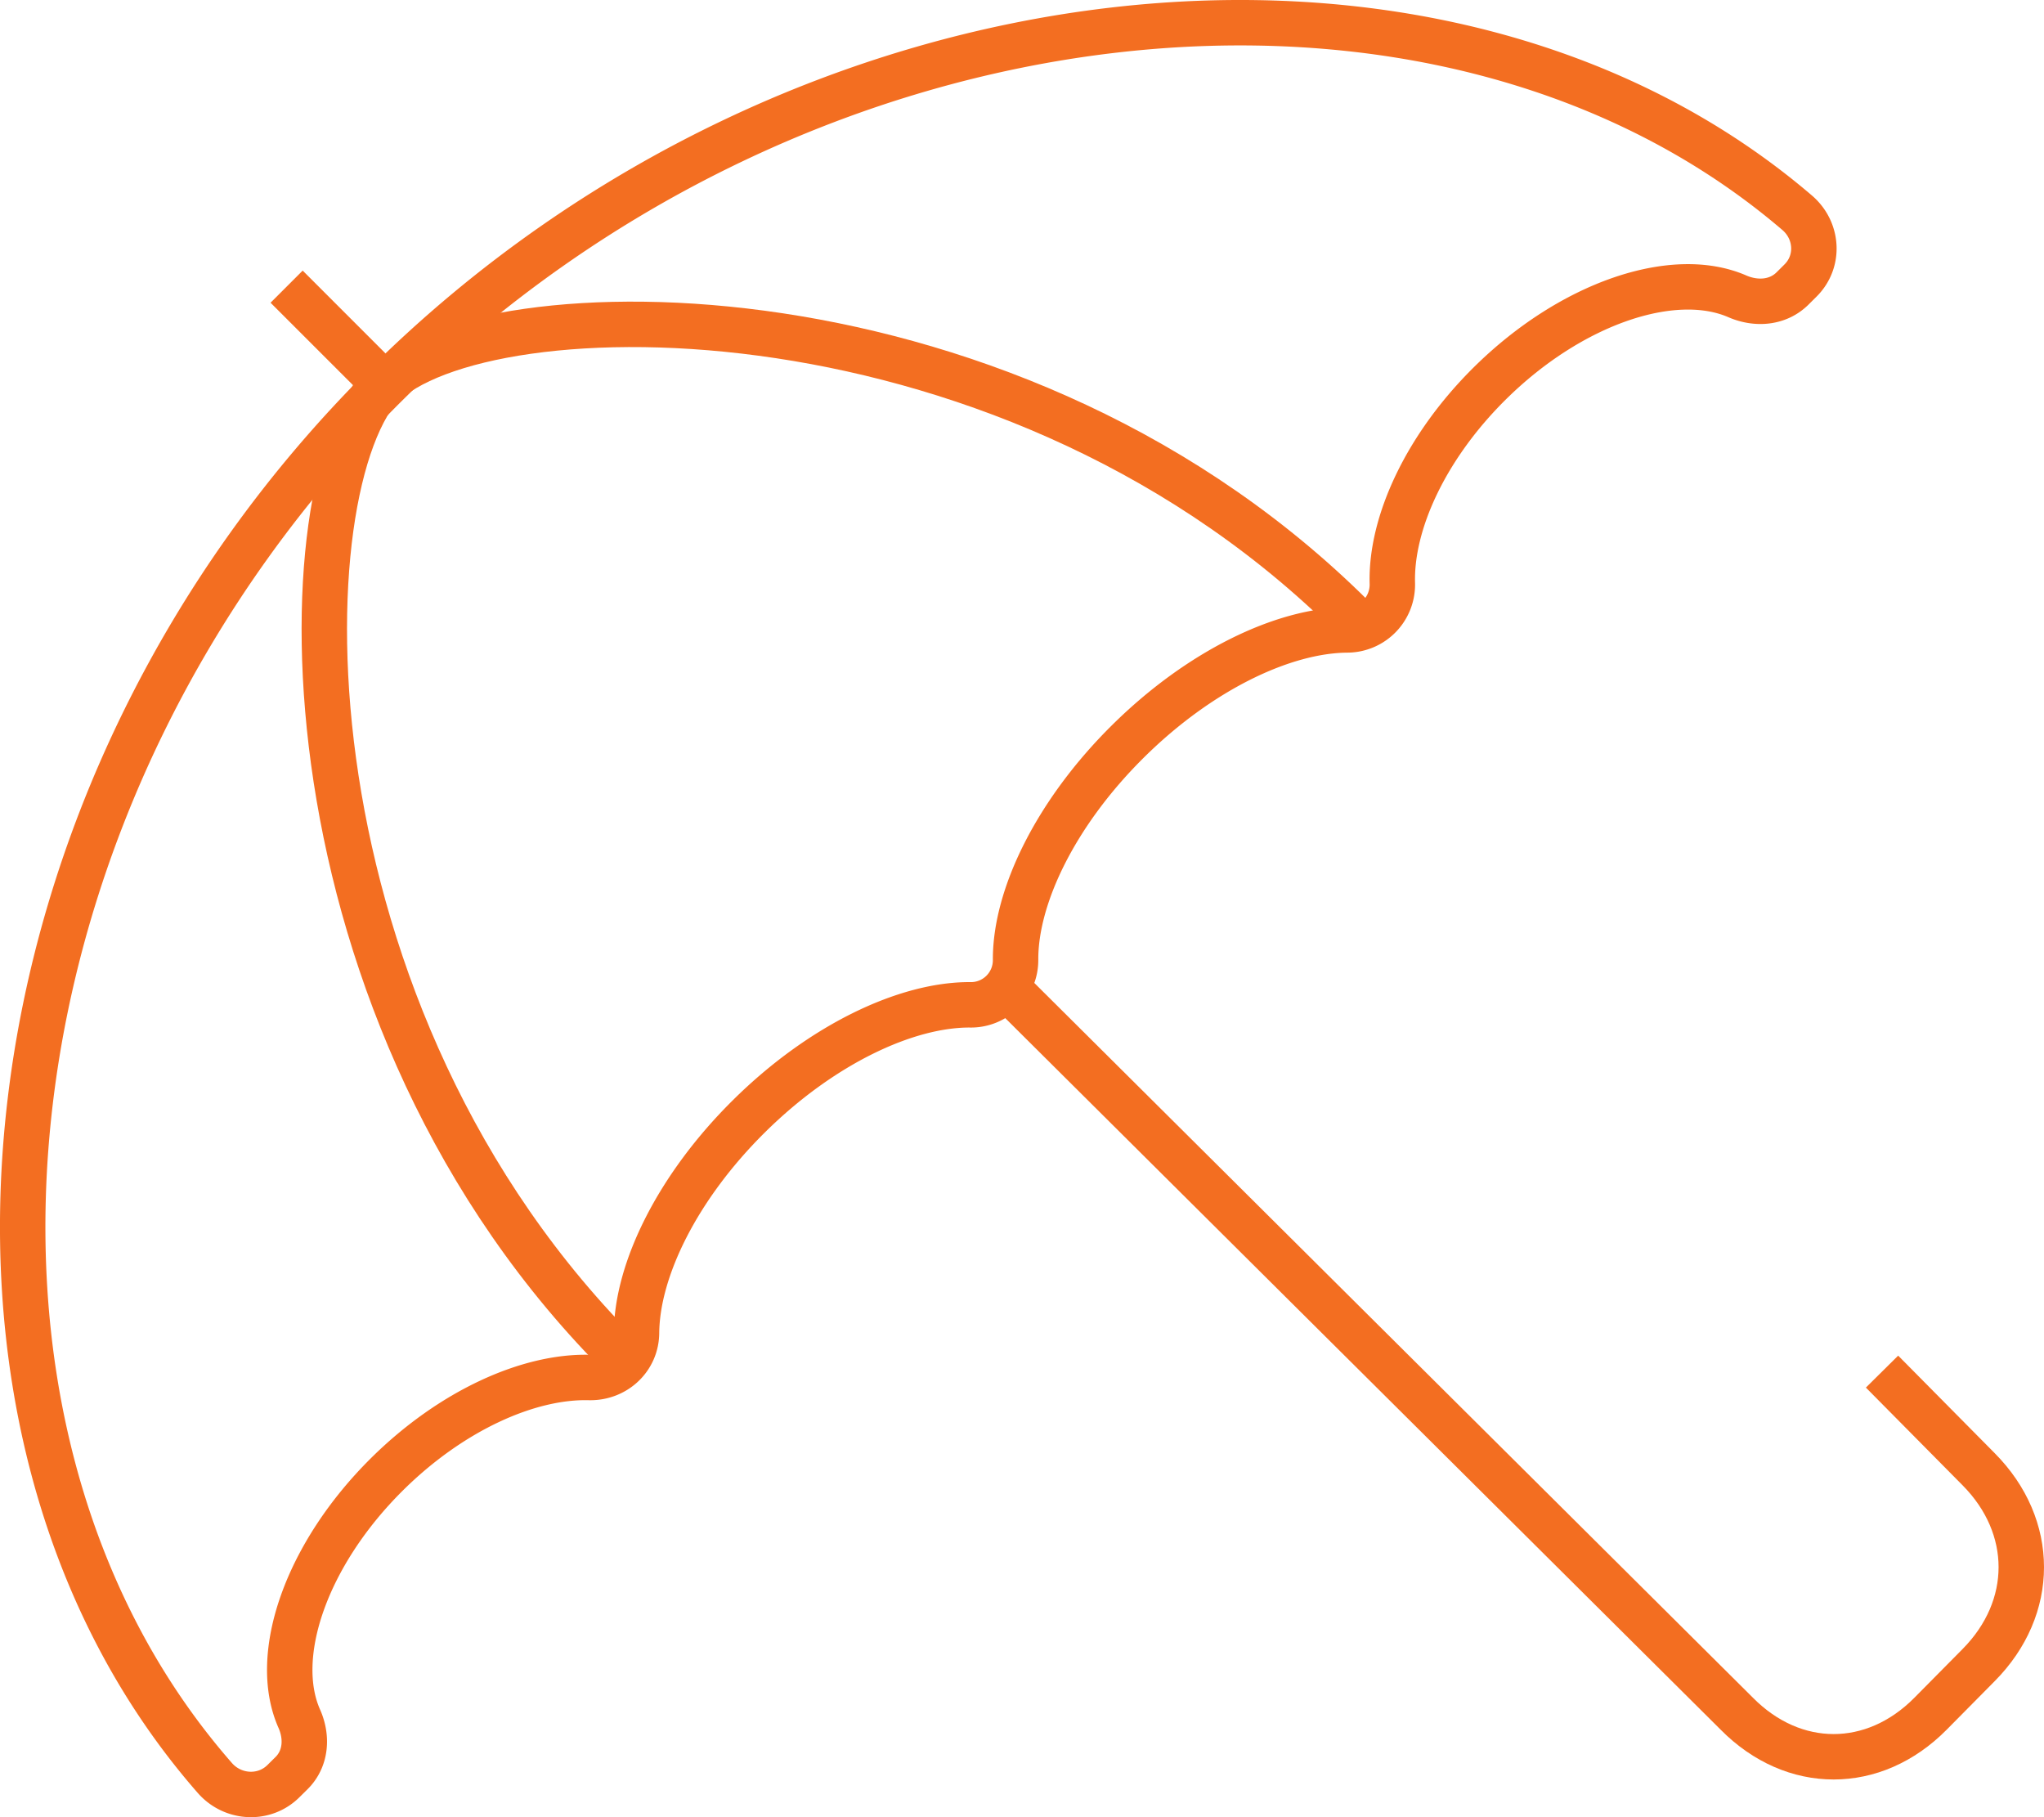 <?xml version="1.0" encoding="UTF-8"?><svg xmlns="http://www.w3.org/2000/svg" width="90" height="80" viewBox="0 0 90 80"><path fill="none" stroke="#f36e21" stroke-linejoin="round" stroke-miterlimit="50" stroke-width="2" d="M27.563 59.919C12.131 44.704 12.489 21.194 16.977 16.77M59.94 27.557C44.76 12.045 21.184 12.51 16.77 17.024M16.77 16.769l-4.15-4.149M44.17 43.32l32.309 32.13c2.496 2.521 6.023 2.521 8.52 0l2.129-2.152c2.496-2.522 2.496-6.089 0-8.61l-4.26-4.304"/><path fill="none" stroke="#f36e21" stroke-linejoin="round" stroke-miterlimit="50" stroke-width="2" d="M42.726 44.237a1.965 1.965 0 0 0 1.991-1.97c-.017-2.803 1.777-6.493 4.954-9.635 3.141-3.109 6.825-4.878 9.646-4.9a1.995 1.995 0 0 0 1.989-2.064c-.067-2.648 1.472-5.999 4.293-8.791 3.596-3.554 8.103-5.048 10.9-3.83.831.36 1.782.29 2.423-.342l.352-.35c.854-.842.77-2.207-.142-2.988C63.404-4.1 35.24-1.106 17.054 16.877-1.13 34.862-4.158 62.718 9.46 78.274c.787.9 2.17.982 3.019.14l.354-.35c.641-.63.71-1.574.347-2.394-1.231-2.764.28-7.225 3.873-10.78 2.823-2.791 6.21-4.313 8.888-4.247 1.142.028 2.077-.836 2.086-1.965.023-2.792 1.813-6.435 4.956-9.542 3.175-3.142 6.908-4.916 9.742-4.9z"/></svg>